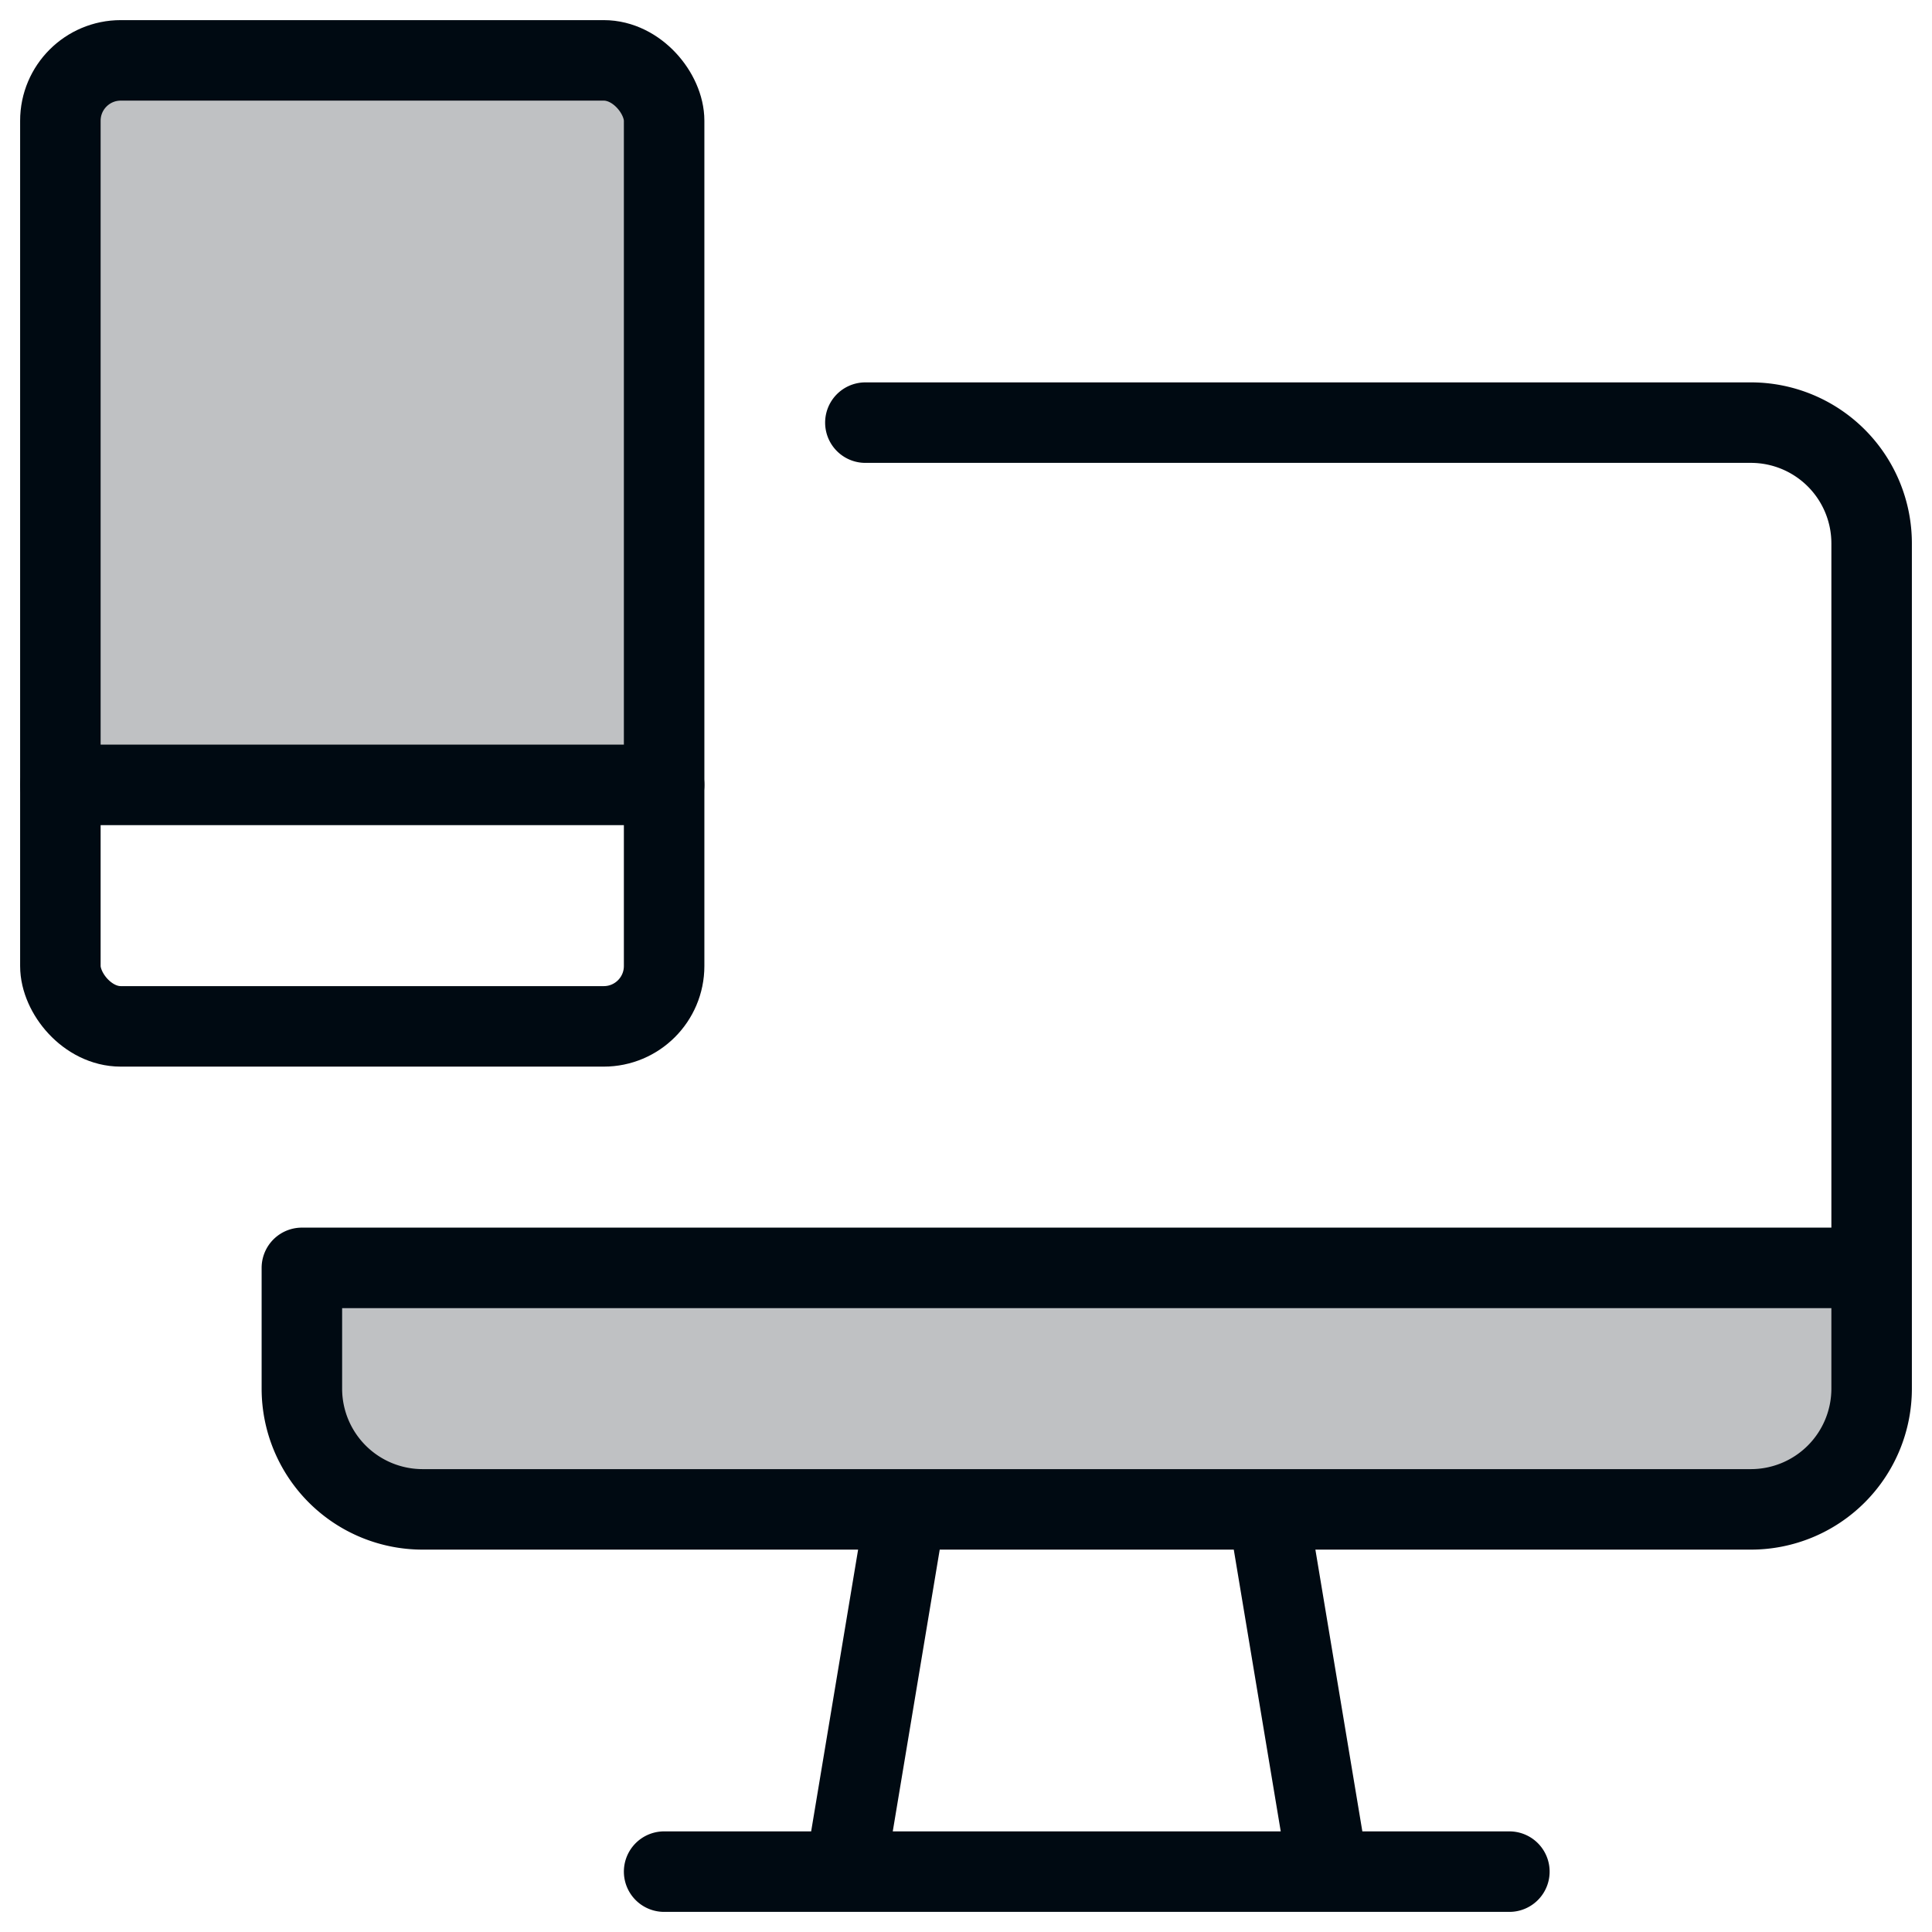 <svg xmlns="http://www.w3.org/2000/svg" width="48" height="48" viewBox="0 0 48 48">
    <g fill="none" fill-rule="evenodd">
        <path d="M0 0h48v48H0z"/>
        <rect width="38" height="6" x="8" y="31" fill="#000A12" fill-opacity=".25" rx="1"/>
        <path fill="#000A12" fill-opacity=".25" d="M2 2h14v17H2z"/>
        <path stroke="#000A12" stroke-linecap="round" stroke-linejoin="round" stroke-width="2" d="M33 46.5H21l1.5-9h9zM16.5 46.5h21M21.5 10.5h22a3 3 0 0 1 3 3v21a3 3 0 0 1-3 3h-33a3 3 0 0 1-3-3v-3M7.5 31.5h39"/>
        <rect width="15" height="24" x="1.5" y="1.5" stroke="#000A12" stroke-linecap="round" stroke-linejoin="round" stroke-width="2" rx="1.5"/>
        <path stroke="#000A12" stroke-linecap="round" stroke-linejoin="round" stroke-width="2" d="M1.5 19.5h15"/>
    </g>
</svg>
